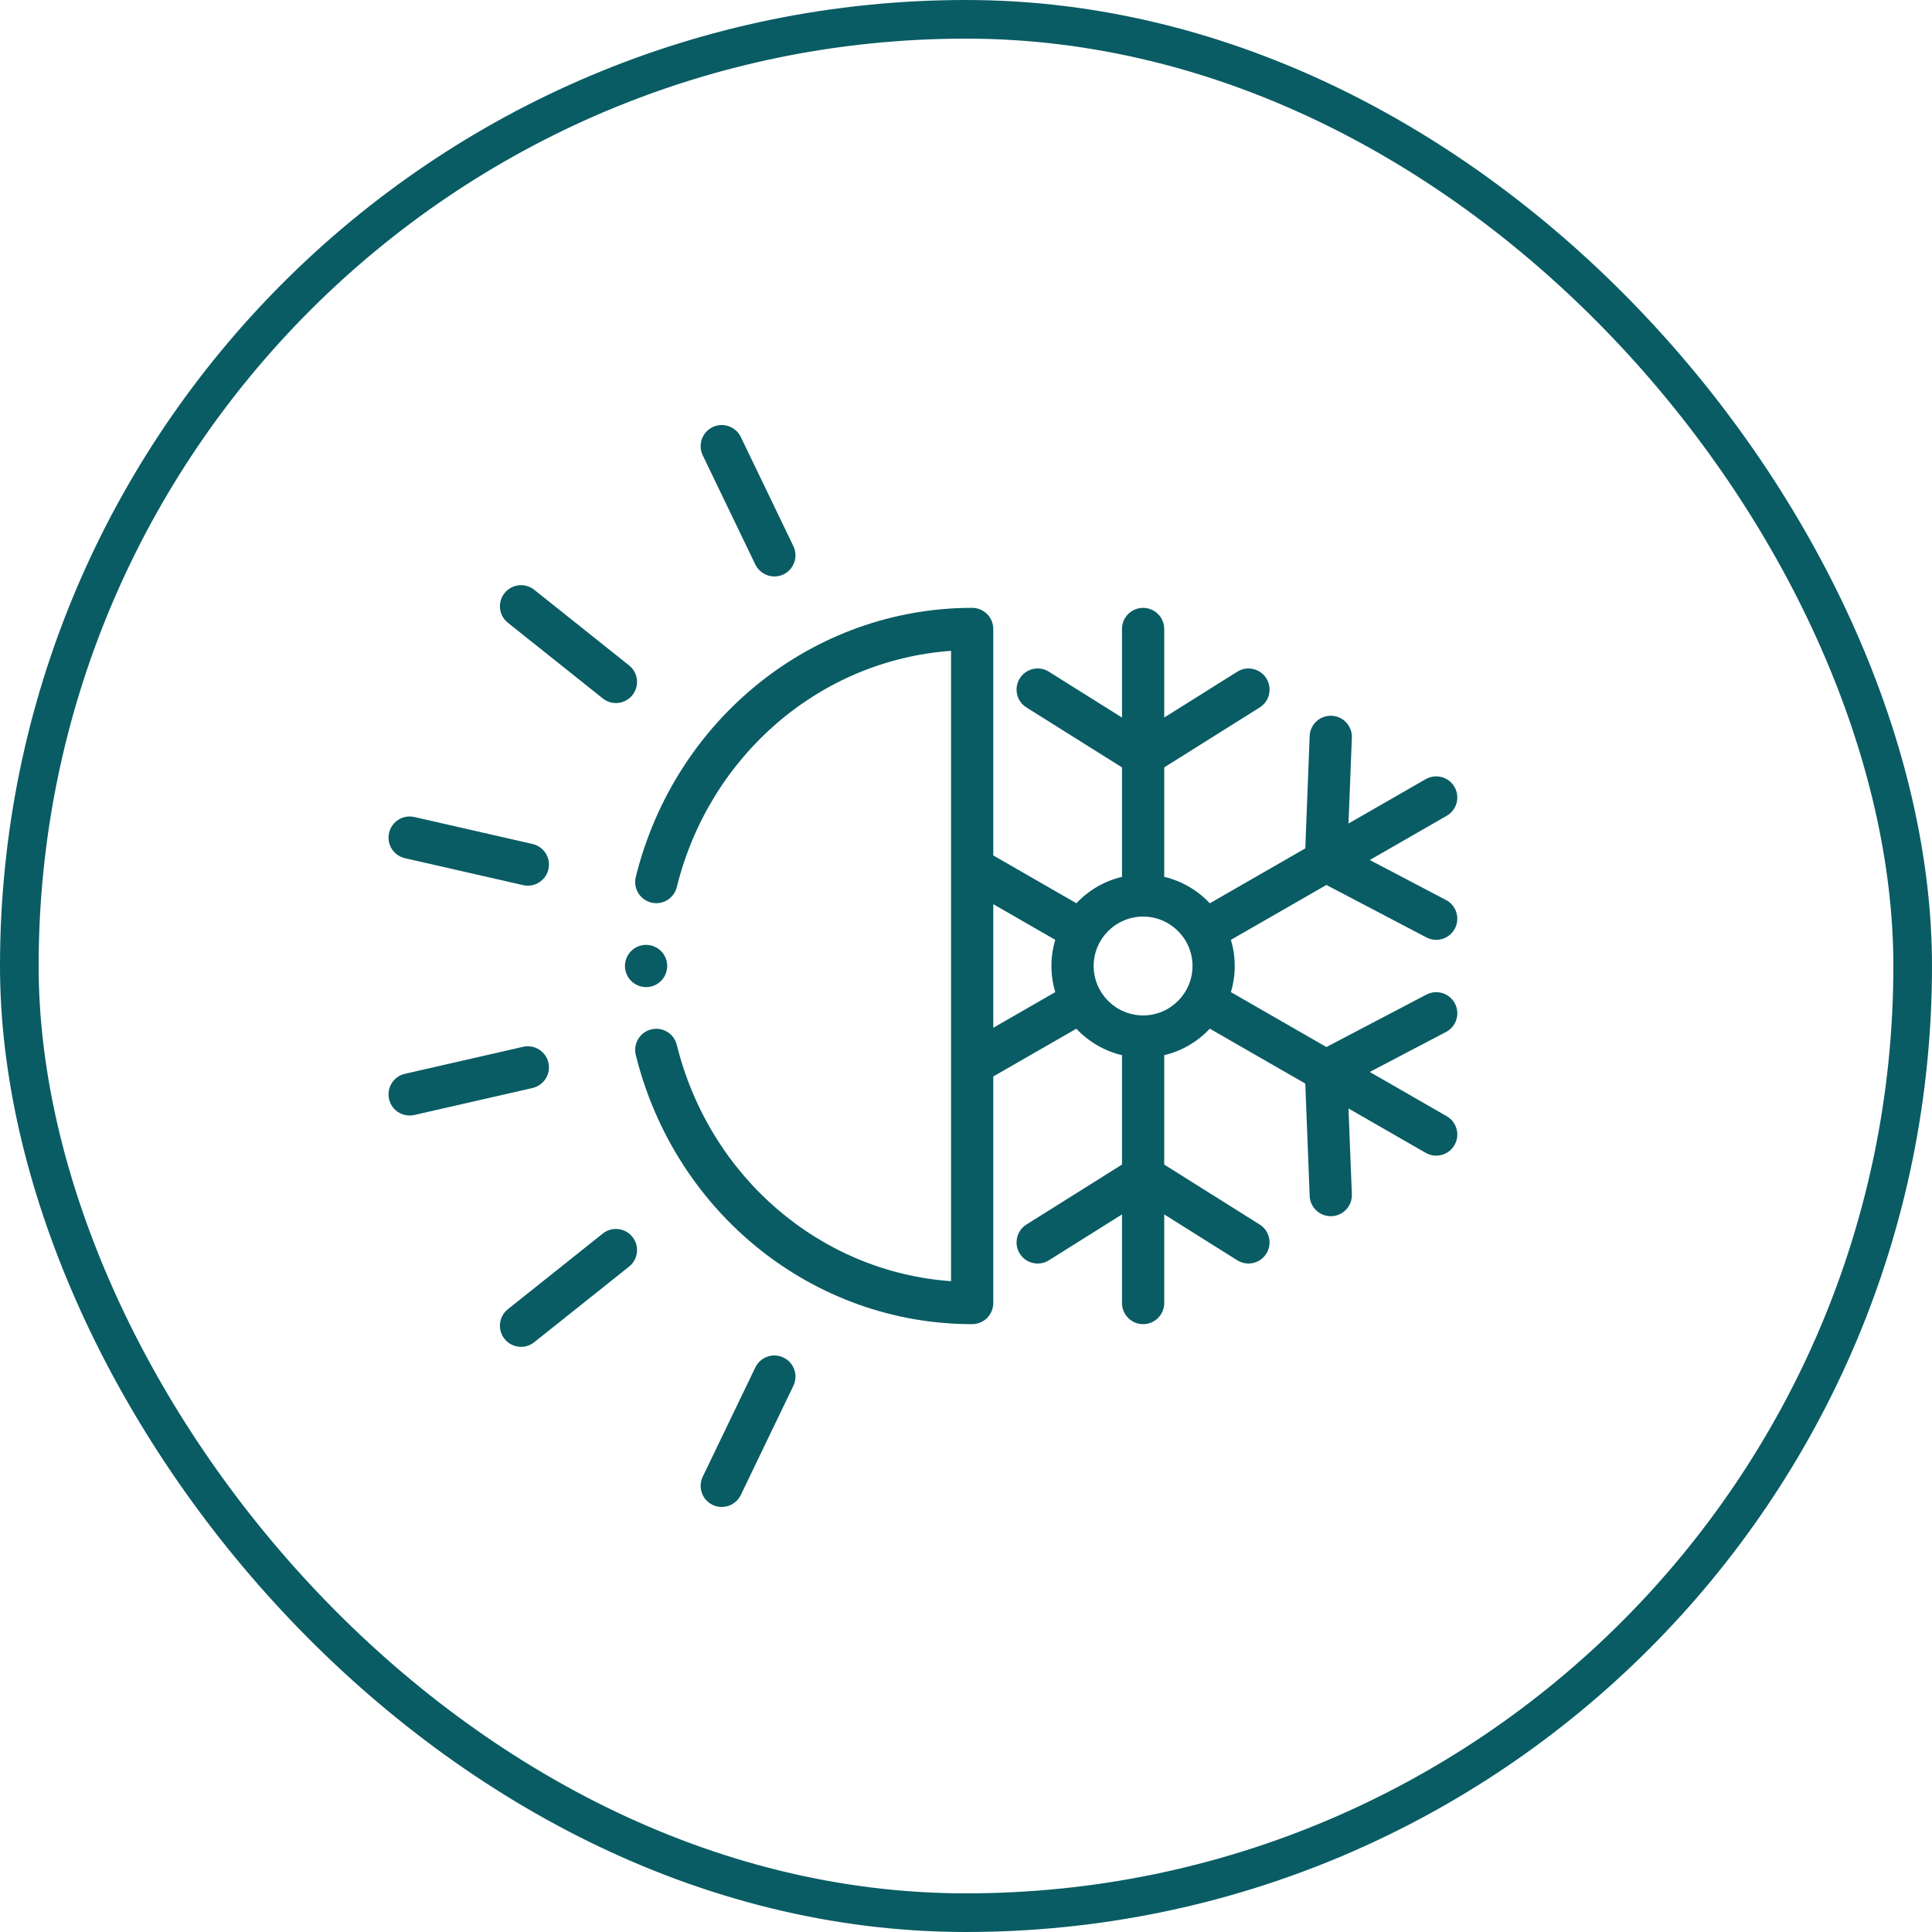 <?xml version="1.0" encoding="UTF-8"?> <svg xmlns="http://www.w3.org/2000/svg" width="50" height="50" viewBox="0 0 50 50" fill="none"><rect x="0.5" y="0.5" width="49" height="49" rx="24.5" stroke="#095C64"></rect><g clip-path="url(#clip0_218_208)"><path d="M37.441 28.888L35.449 27.742L37.422 26.708C37.69 26.568 37.793 26.238 37.653 25.97C37.513 25.703 37.182 25.6 36.915 25.74L34.327 27.097L31.856 25.676C31.921 25.456 31.955 25.228 31.955 24.999C31.955 24.765 31.92 24.538 31.856 24.323L34.327 22.903L36.915 24.26C36.993 24.301 37.08 24.323 37.168 24.323C37.291 24.323 37.409 24.282 37.505 24.207C37.602 24.131 37.67 24.026 37.699 23.907C37.728 23.789 37.717 23.663 37.667 23.552C37.617 23.441 37.531 23.349 37.422 23.292L35.45 22.257L37.441 21.112C37.703 20.962 37.793 20.628 37.642 20.366C37.492 20.105 37.158 20.015 36.896 20.165L34.899 21.313L34.986 19.091C34.998 18.79 34.763 18.535 34.462 18.524C34.16 18.512 33.906 18.747 33.894 19.048L33.781 21.956L31.31 23.377C30.997 23.044 30.589 22.801 30.13 22.693V19.86L32.601 18.309C32.856 18.149 32.933 17.812 32.773 17.556C32.613 17.3 32.275 17.223 32.02 17.384L30.13 18.57V16.278C30.13 16.206 30.116 16.135 30.088 16.069C30.061 16.002 30.021 15.942 29.97 15.892C29.919 15.841 29.859 15.8 29.793 15.773C29.726 15.746 29.655 15.731 29.583 15.731C29.512 15.731 29.441 15.745 29.374 15.773C29.308 15.8 29.248 15.841 29.197 15.891C29.146 15.942 29.106 16.002 29.078 16.069C29.051 16.135 29.037 16.206 29.037 16.278V18.57L27.145 17.384C26.89 17.223 26.552 17.3 26.392 17.556C26.232 17.812 26.309 18.149 26.565 18.309L29.037 19.86V22.693C28.578 22.801 28.17 23.043 27.857 23.376L25.706 22.139V16.278C25.706 16.206 25.691 16.135 25.664 16.069C25.637 16.002 25.596 15.942 25.546 15.891C25.495 15.841 25.434 15.8 25.368 15.773C25.302 15.745 25.231 15.731 25.159 15.731C21.05 15.731 17.471 18.595 16.454 22.696C16.382 22.989 16.561 23.285 16.853 23.358C17.146 23.431 17.443 23.252 17.515 22.959C18.365 19.531 21.24 17.084 24.613 16.844V33.157C21.239 32.917 18.365 30.469 17.515 27.04C17.443 26.747 17.146 26.569 16.853 26.641C16.561 26.713 16.382 27.01 16.454 27.303C17.471 31.404 21.05 34.269 25.159 34.269C25.231 34.269 25.302 34.255 25.368 34.227C25.434 34.2 25.495 34.16 25.546 34.109C25.596 34.058 25.637 33.998 25.664 33.931C25.691 33.865 25.706 33.794 25.706 33.722V27.859L27.856 26.623C28.169 26.956 28.577 27.199 29.037 27.308V30.139L26.564 31.691C26.309 31.851 26.232 32.189 26.392 32.444C26.553 32.7 26.89 32.777 27.146 32.616L29.037 31.429V33.722C29.037 34.024 29.282 34.269 29.583 34.269C29.885 34.269 30.13 34.024 30.13 33.722V31.429L32.02 32.616C32.106 32.671 32.207 32.7 32.31 32.7C32.402 32.7 32.493 32.677 32.574 32.632C32.656 32.587 32.724 32.523 32.773 32.444C32.933 32.189 32.856 31.852 32.601 31.691L30.13 30.139V27.308C30.589 27.199 30.997 26.956 31.31 26.622L33.781 28.043L33.894 30.95C33.906 31.244 34.148 31.475 34.44 31.475C34.447 31.475 34.454 31.475 34.462 31.475C34.763 31.463 34.998 31.209 34.986 30.907L34.899 28.687L36.896 29.835C36.958 29.871 37.027 29.894 37.098 29.904C37.169 29.913 37.242 29.908 37.311 29.889C37.38 29.871 37.445 29.838 37.502 29.795C37.559 29.751 37.607 29.696 37.642 29.634C37.793 29.372 37.703 29.038 37.441 28.888V28.888ZM25.706 26.599V23.4L27.31 24.323C27.178 24.764 27.178 25.235 27.31 25.676L25.706 26.599ZM29.584 26.279C28.878 26.279 28.304 25.705 28.304 24.999C28.304 24.294 28.878 23.721 29.584 23.721C30.288 23.721 30.862 24.294 30.862 24.999C30.862 25.705 30.288 26.279 29.584 26.279Z" fill="#095C64"></path><path d="M16.721 25.546C17.022 25.546 17.267 25.302 17.267 24.999C17.267 24.698 17.022 24.453 16.721 24.453C16.419 24.453 16.174 24.698 16.174 24.999C16.174 25.301 16.419 25.546 16.721 25.546ZM13.144 16.117L15.6 18.075C15.696 18.153 15.816 18.195 15.94 18.195C16.022 18.195 16.103 18.176 16.177 18.141C16.251 18.105 16.316 18.053 16.367 17.989C16.556 17.753 16.517 17.409 16.281 17.221L13.825 15.263C13.589 15.075 13.246 15.114 13.057 15.35C12.869 15.586 12.908 15.929 13.144 16.117ZM19.548 14.61C19.593 14.702 19.663 14.781 19.75 14.835C19.837 14.89 19.938 14.919 20.041 14.919C20.12 14.919 20.201 14.902 20.278 14.865C20.549 14.734 20.664 14.407 20.533 14.135L19.172 11.309C19.041 11.038 18.714 10.923 18.442 11.054C18.17 11.185 18.056 11.512 18.187 11.784L19.548 14.61ZM15.599 31.925L13.144 33.882C12.908 34.071 12.869 34.414 13.057 34.65C13.108 34.715 13.174 34.767 13.248 34.802C13.322 34.838 13.403 34.856 13.485 34.856C13.609 34.856 13.729 34.814 13.825 34.737L16.281 32.779C16.517 32.591 16.556 32.247 16.367 32.011C16.179 31.775 15.835 31.736 15.599 31.925ZM20.278 35.134C20.006 35.002 19.679 35.117 19.548 35.389L18.187 38.216C18.056 38.488 18.17 38.815 18.442 38.946C18.516 38.981 18.597 39 18.679 39C18.782 39 18.883 38.971 18.97 38.916C19.057 38.861 19.127 38.783 19.172 38.69L20.533 35.863C20.664 35.591 20.549 35.264 20.278 35.134V35.134ZM10.48 22.21L13.538 22.907C13.579 22.917 13.62 22.921 13.661 22.921C13.91 22.921 14.135 22.75 14.193 22.496C14.26 22.202 14.076 21.909 13.781 21.842L10.723 21.144C10.428 21.078 10.136 21.261 10.069 21.556C10.002 21.85 10.185 22.143 10.48 22.21H10.48ZM14.193 27.502C14.125 27.208 13.832 27.024 13.538 27.091L10.479 27.79C10.185 27.857 10.001 28.15 10.069 28.445C10.126 28.698 10.352 28.869 10.601 28.869C10.641 28.869 10.682 28.865 10.723 28.856L13.782 28.157C14.076 28.089 14.26 27.796 14.193 27.502Z" fill="#095C64"></path></g><defs><clipPath id="clip0_218_208"><rect width="28" height="28" fill="white" transform="translate(10 11)"></rect></clipPath></defs></svg> 